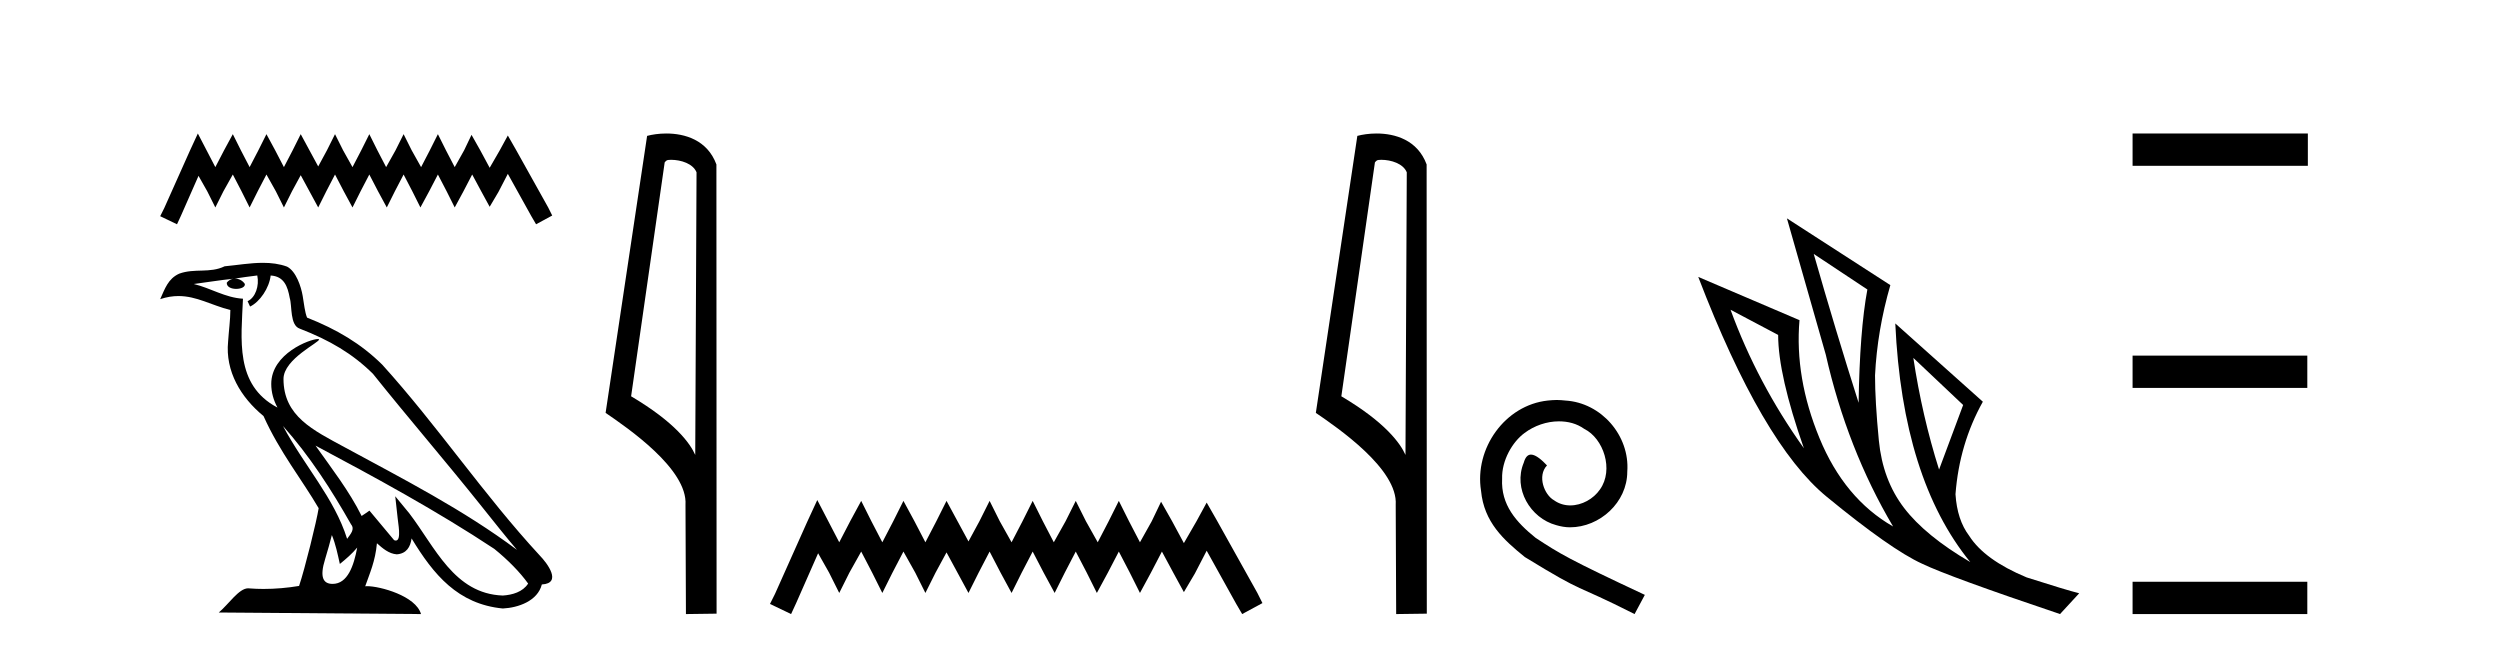 <?xml version='1.0' encoding='UTF-8' standalone='yes'?><svg xmlns='http://www.w3.org/2000/svg' xmlns:xlink='http://www.w3.org/1999/xlink' width='158.0' height='41.0' ><path d='M 12.504 8.437 L 11.994 9.542 L 10.379 13.154 L 10.124 13.664 L 11.187 14.174 L 11.442 13.621 L 12.546 11.114 L 13.099 12.091 L 13.609 13.111 L 14.119 12.091 L 14.714 11.029 L 15.266 12.091 L 15.776 13.111 L 16.286 12.091 L 16.839 11.029 L 17.434 12.091 L 17.943 13.111 L 18.453 12.091 L 19.006 11.072 L 19.558 12.091 L 20.111 13.111 L 20.621 12.091 L 21.173 11.029 L 21.726 12.091 L 22.278 13.111 L 22.788 12.091 L 23.341 11.029 L 23.893 12.091 L 24.445 13.111 L 24.955 12.091 L 25.508 11.029 L 26.06 12.091 L 26.57 13.111 L 27.123 12.091 L 27.675 11.029 L 28.228 12.091 L 28.738 13.111 L 29.29 12.091 L 29.842 11.029 L 30.437 12.134 L 30.947 13.069 L 31.5 12.134 L 32.095 10.987 L 33.582 13.664 L 33.88 14.174 L 34.9 13.621 L 34.645 13.111 L 32.605 9.457 L 32.095 8.564 L 31.585 9.499 L 30.947 10.604 L 30.352 9.499 L 29.8 8.522 L 29.333 9.499 L 28.738 10.562 L 28.185 9.499 L 27.675 8.479 L 27.165 9.499 L 26.613 10.562 L 26.018 9.499 L 25.508 8.479 L 24.998 9.499 L 24.403 10.562 L 23.85 9.499 L 23.341 8.479 L 22.831 9.499 L 22.278 10.562 L 21.683 9.499 L 21.173 8.479 L 20.663 9.499 L 20.111 10.519 L 19.558 9.499 L 19.006 8.479 L 18.496 9.499 L 17.943 10.562 L 17.391 9.499 L 16.839 8.479 L 16.329 9.499 L 15.776 10.562 L 15.224 9.499 L 14.714 8.479 L 14.161 9.499 L 13.609 10.562 L 13.056 9.499 L 12.504 8.437 Z' style='fill:#000000;stroke:none' /><path d='M 17.882 26.919 L 17.882 26.919 C 19.559 28.803 20.948 30.953 22.185 33.137 C 22.445 33.457 22.152 33.751 21.938 34.055 C 21.122 31.467 19.246 29.469 17.882 26.919 ZM 16.26 17.41 C 16.399 18.062 16.142 18.814 15.647 19.036 L 15.805 19.374 C 16.423 19.08 17.017 18.201 17.106 17.412 C 17.949 17.462 18.18 18.097 18.312 18.835 C 18.47 19.338 18.31 20.561 18.948 20.772 C 20.834 21.503 22.276 22.347 23.569 23.623 C 25.802 26.416 28.135 29.12 30.368 31.915 C 31.236 33.003 32.029 33.999 32.673 34.751 C 29.282 32.216 25.494 30.278 21.777 28.263 C 19.802 27.19 17.917 26.312 17.917 23.949 C 17.917 22.678 20.259 21.614 20.162 21.448 C 20.154 21.434 20.127 21.427 20.084 21.427 C 19.603 21.427 17.143 22.339 17.143 24.264 C 17.143 24.797 17.285 25.291 17.533 25.752 C 17.529 25.752 17.526 25.752 17.522 25.751 C 14.823 24.321 15.252 21.428 15.356 18.878 C 14.235 18.816 13.311 18.204 12.246 17.949 C 13.072 17.842 13.895 17.704 14.723 17.619 L 14.723 17.619 C 14.568 17.65 14.426 17.74 14.331 17.867 C 14.318 18.139 14.625 18.258 14.925 18.258 C 15.218 18.258 15.503 18.144 15.475 17.947 C 15.343 17.741 15.102 17.607 14.855 17.607 C 14.848 17.607 14.841 17.607 14.834 17.607 C 15.246 17.548 15.794 17.46 16.26 17.41 ZM 20.974 33.815 C 21.215 34.403 21.341 35.025 21.478 35.642 C 21.871 35.324 22.252 34.997 22.575 34.607 L 22.575 34.607 C 22.364 35.75 21.972 36.902 21.021 36.902 C 20.445 36.902 20.179 36.513 20.548 35.334 C 20.722 34.778 20.86 34.247 20.974 33.815 ZM 19.94 28.163 L 19.94 28.163 C 23.789 30.213 27.6 32.283 31.239 34.689 C 32.097 35.383 32.861 36.158 33.378 36.882 C 33.035 37.415 32.382 37.598 31.778 37.638 C 28.697 37.531 27.491 34.561 25.864 32.439 L 24.979 31.364 L 25.131 32.741 C 25.142 32.989 25.396 34.163 25.017 34.163 C 24.985 34.163 24.948 34.155 24.906 34.136 L 23.349 32.272 C 23.183 32.382 23.026 32.507 22.854 32.609 C 22.082 31.046 20.951 29.59 19.94 28.163 ZM 16.619 16.611 C 15.81 16.611 14.981 16.757 14.196 16.83 C 13.259 17.287 12.309 16.938 11.327 17.295 C 10.617 17.614 10.418 18.26 10.124 18.906 C 10.543 18.767 10.923 18.71 11.282 18.71 C 12.427 18.71 13.349 19.286 14.559 19.594 C 14.557 20.201 14.462 20.89 14.416 21.585 C 14.229 23.466 15.22 25.118 16.654 26.294 C 17.681 28.58 19.102 30.335 20.139 32.119 C 20.015 32.92 19.269 35.945 18.902 37.031 C 18.181 37.152 17.412 37.221 16.656 37.221 C 16.351 37.221 16.048 37.21 15.751 37.186 C 15.728 37.183 15.705 37.181 15.682 37.181 C 15.099 37.181 14.458 38.178 13.829 38.71 L 26.608 38.809 C 26.282 37.657 24.011 37.046 23.204 37.046 C 23.158 37.046 23.117 37.048 23.081 37.052 C 23.365 36.237 23.72 35.472 23.822 34.334 C 24.178 34.653 24.578 34.999 25.077 35.034 C 25.688 34.989 25.936 34.572 26.013 34.028 C 27.396 36.315 28.942 38.182 31.778 38.457 C 32.758 38.409 33.98 37.98 34.244 36.938 C 35.544 36.865 34.591 35.599 34.108 35.102 C 30.57 31.273 27.65 26.902 24.155 23.044 C 22.809 21.716 21.288 20.818 19.406 20.073 C 19.266 19.728 19.22 19.239 19.129 18.7 C 19.029 18.112 18.716 17.15 18.142 16.851 C 17.654 16.672 17.141 16.611 16.619 16.611 Z' style='fill:#000000;stroke:none' /><path d='M 42.409 10.1 C 43.034 10.1 43.799 10.34 44.021 10.89 L 43.939 28.751 L 43.939 28.751 C 43.623 28.034 42.681 26.699 39.886 25.046 L 42.008 10.263 C 42.108 10.157 42.105 10.1 42.409 10.1 ZM 43.939 28.751 L 43.939 28.751 C 43.939 28.751 43.939 28.751 43.939 28.751 L 43.939 28.751 L 43.939 28.751 ZM 42.112 8.437 C 41.634 8.437 41.203 8.505 40.897 8.588 L 38.274 26.094 C 39.662 27.044 43.475 29.648 43.323 31.91 L 43.351 38.809 L 45.288 38.783 L 45.277 10.393 C 44.701 8.837 43.27 8.437 42.112 8.437 Z' style='fill:#000000;stroke:none' /><path d='M 51.652 31.602 L 51.011 32.99 L 48.983 37.528 L 48.663 38.169 L 49.997 38.809 L 50.317 38.115 L 51.705 34.966 L 52.399 36.193 L 53.04 37.475 L 53.681 36.193 L 54.428 34.859 L 55.122 36.193 L 55.763 37.475 L 56.403 36.193 L 57.097 34.859 L 57.845 36.193 L 58.485 37.475 L 59.126 36.193 L 59.82 34.912 L 60.514 36.193 L 61.208 37.475 L 61.849 36.193 L 62.543 34.859 L 63.237 36.193 L 63.931 37.475 L 64.571 36.193 L 65.265 34.859 L 65.959 36.193 L 66.653 37.475 L 67.294 36.193 L 67.988 34.859 L 68.682 36.193 L 69.322 37.475 L 70.016 36.193 L 70.71 34.859 L 71.404 36.193 L 72.045 37.475 L 72.739 36.193 L 73.433 34.859 L 74.18 36.247 L 74.821 37.421 L 75.515 36.247 L 76.262 34.805 L 78.131 38.169 L 78.505 38.809 L 79.786 38.115 L 79.466 37.475 L 76.903 32.884 L 76.262 31.763 L 75.622 32.937 L 74.821 34.325 L 74.074 32.937 L 73.38 31.709 L 72.792 32.937 L 72.045 34.272 L 71.351 32.937 L 70.71 31.656 L 70.07 32.937 L 69.376 34.272 L 68.628 32.937 L 67.988 31.656 L 67.347 32.937 L 66.6 34.272 L 65.906 32.937 L 65.265 31.656 L 64.625 32.937 L 63.931 34.272 L 63.183 32.937 L 62.543 31.656 L 61.902 32.937 L 61.208 34.218 L 60.514 32.937 L 59.82 31.656 L 59.179 32.937 L 58.485 34.272 L 57.791 32.937 L 57.097 31.656 L 56.457 32.937 L 55.763 34.272 L 55.069 32.937 L 54.428 31.656 L 53.734 32.937 L 53.04 34.272 L 52.346 32.937 L 51.652 31.602 Z' style='fill:#000000;stroke:none' /><path d='M 87.296 10.1 C 87.92 10.1 88.685 10.34 88.908 10.89 L 88.826 28.751 L 88.826 28.751 C 88.509 28.034 87.568 26.699 84.773 25.046 L 86.895 10.263 C 86.994 10.157 86.992 10.1 87.296 10.1 ZM 88.826 28.751 L 88.826 28.751 C 88.826 28.751 88.826 28.751 88.826 28.751 L 88.826 28.751 L 88.826 28.751 ZM 86.999 8.437 C 86.521 8.437 86.089 8.505 85.784 8.588 L 83.161 26.094 C 84.548 27.044 88.361 29.648 88.209 31.91 L 88.238 38.809 L 90.174 38.783 L 90.163 10.393 C 89.587 8.837 88.156 8.437 86.999 8.437 Z' style='fill:#000000;stroke:none' /><path d='M 98.385 25.279 C 98.197 25.279 98.009 25.297 97.821 25.314 C 95.105 25.604 93.175 28.354 93.602 31.019 C 93.79 33.001 95.02 34.111 96.369 35.205 C 100.384 37.665 99.256 36.759 103.305 38.809 L 103.954 37.596 C 99.137 35.341 98.556 34.983 97.052 33.992 C 95.822 33.001 94.849 31.908 94.934 30.251 C 94.9 29.106 95.583 27.927 96.352 27.364 C 96.967 26.902 97.753 26.629 98.522 26.629 C 99.102 26.629 99.649 26.766 100.127 27.107 C 101.34 27.705 102.007 29.687 101.118 30.934 C 100.708 31.532 99.974 31.942 99.239 31.942 C 98.88 31.942 98.522 31.839 98.214 31.617 C 97.599 31.276 97.138 30.08 97.77 29.414 C 97.48 29.106 97.07 28.73 96.762 28.73 C 96.557 28.73 96.403 28.884 96.301 29.243 C 95.617 30.883 96.711 32.745 98.351 33.189 C 98.641 33.274 98.932 33.326 99.222 33.326 C 101.101 33.326 102.844 31.754 102.844 29.807 C 103.014 27.534 101.204 25.45 98.932 25.314 C 98.761 25.297 98.573 25.279 98.385 25.279 Z' style='fill:#000000;stroke:none' /><path d='M 114.628 16.048 L 118.018 18.297 Q 117.533 20.891 117.464 25.457 Q 116.011 20.891 114.628 16.048 ZM 109.37 19.576 L 112.379 21.168 Q 112.379 23.693 114.005 28.328 Q 111.065 24.212 109.37 19.576 ZM 120.923 22.62 L 124.071 25.595 L 122.549 29.677 Q 121.477 26.287 120.923 22.62 ZM 112.933 13.8 L 115.389 22.413 Q 116.738 28.363 119.643 33.275 Q 116.565 31.51 114.991 27.688 Q 113.417 23.866 113.728 20.234 L 107.329 17.501 Q 111.376 28.051 115.441 31.389 Q 119.505 34.728 121.477 35.627 Q 123.206 36.457 130.194 38.809 L 131.405 37.495 Q 130.574 37.287 128.084 36.492 Q 125.42 35.385 124.452 33.863 Q 123.691 32.86 123.587 31.234 Q 123.829 28.051 125.316 25.388 L 119.782 20.441 L 119.782 20.441 Q 120.231 30.265 124.521 35.523 Q 121.684 33.863 120.335 32.099 Q 118.986 30.334 118.744 27.844 Q 118.502 25.353 118.502 23.727 Q 118.64 20.891 119.47 18.02 L 112.933 13.8 Z' style='fill:#000000;stroke:none' /><path d='M 134.779 8.437 L 134.779 10.479 L 145.856 10.479 L 145.856 8.437 ZM 134.779 22.475 L 134.779 24.516 L 145.822 24.516 L 145.822 22.475 ZM 134.779 36.767 L 134.779 38.809 L 145.822 38.809 L 145.822 36.767 Z' style='fill:#000000;stroke:none' /></svg>